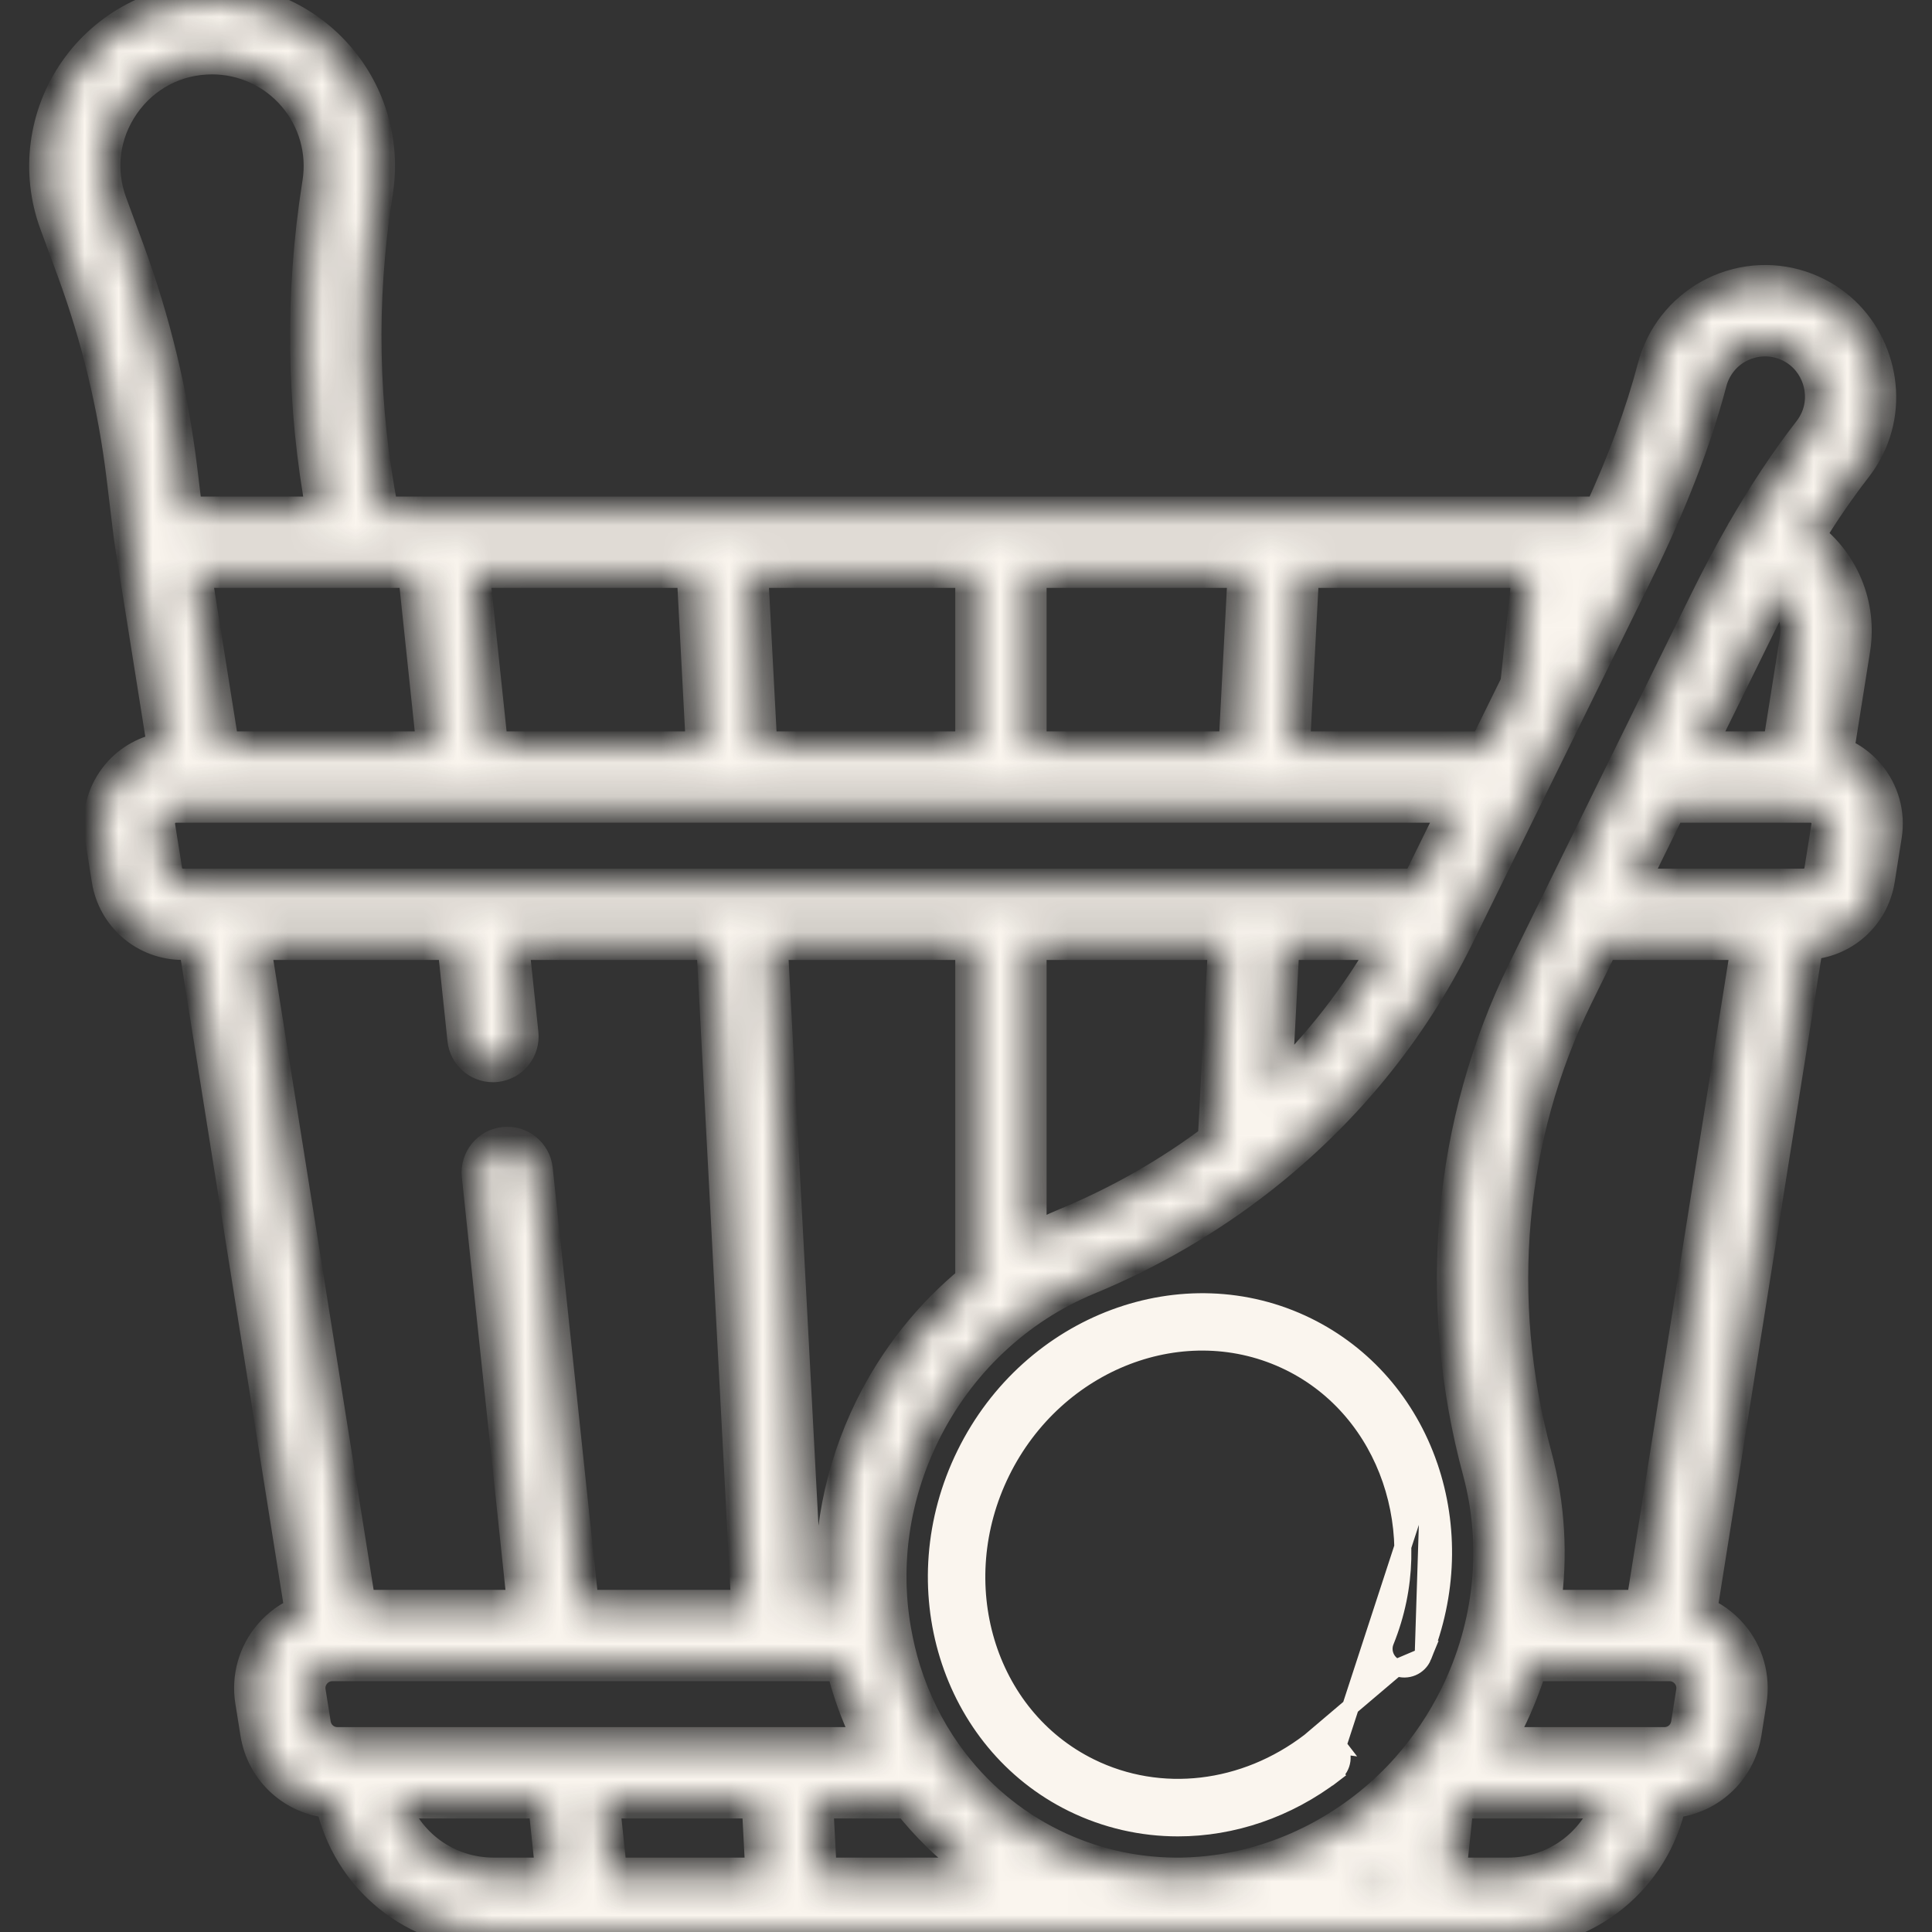 <?xml version="1.0"?>
<svg xmlns="http://www.w3.org/2000/svg" width="57" height="57" viewBox="0 0 57 57" fill="none">
<rect x="0" y="0" width="57" height="57" fill="#333333" stroke="none"/>
<mask id="path-1-inside-1_122_83" fill="white">
<path d="M55.107 22.858C54.858 22.566 54.542 22.348 54.191 22.218L54.679 19.148C54.886 17.85 54.337 16.579 53.323 15.828C53.784 15.077 54.253 14.394 54.739 13.77C54.911 13.549 55.055 13.305 55.169 13.046C55.849 11.489 55.228 9.61 53.753 8.767C52.933 8.299 51.986 8.193 51.087 8.468C50.199 8.74 49.456 9.373 49.046 10.205C48.946 10.408 48.867 10.62 48.81 10.836C48.45 12.2 47.938 13.591 47.222 15.15H11.268C10.653 12.038 10.59 8.872 11.082 5.734L11.095 5.656C11.317 4.24 10.91 2.803 9.978 1.714C9.047 0.625 7.69 0 6.257 0C4.657 0 3.156 0.783 2.241 2.096C1.326 3.408 1.109 5.088 1.662 6.589L2.172 7.973C2.894 9.934 3.388 11.98 3.64 14.054L3.851 15.796C3.852 15.804 3.853 15.812 3.854 15.819L3.899 16.123C3.9 16.124 3.9 16.126 3.9 16.127C3.9 16.129 3.9 16.13 3.901 16.131L4.852 22.105C4.329 22.185 3.849 22.45 3.501 22.858C3.078 23.353 2.894 24.007 2.997 24.65L3.204 25.949C3.376 27.035 4.3 27.822 5.399 27.822H5.762L8.908 47.58C8.554 47.723 8.235 47.95 7.981 48.247C7.525 48.782 7.326 49.487 7.437 50.182L7.588 51.128C7.766 52.248 8.685 53.072 9.801 53.143C10.278 55.395 12.237 57 14.569 57H44.492V57C46.825 57 48.786 55.392 49.26 53.143C50.376 53.072 51.294 52.248 51.473 51.129L51.623 50.182C51.734 49.487 51.536 48.782 51.079 48.247C50.825 47.95 50.506 47.723 50.152 47.58L53.299 27.818C54.358 27.777 55.237 27.005 55.405 25.949L55.611 24.65C55.714 24.007 55.53 23.353 55.107 22.858ZM38.422 16.845H45.117L44.765 20.175L43.828 22.078H38.146L38.422 16.845ZM30.378 16.845H36.724L36.448 22.078H30.378V16.845ZM28.683 16.845V22.078H22.436L22.16 16.845H28.683ZM20.462 16.845L20.738 22.078H14.496L13.944 16.845H20.462ZM12.239 16.845L12.792 22.078H6.564L5.731 16.845H12.239ZM3.763 7.387L3.253 6.003C2.886 5.007 3.024 3.936 3.631 3.065C4.238 2.195 5.196 1.695 6.257 1.695C7.194 1.695 8.081 2.103 8.69 2.816C9.299 3.528 9.565 4.467 9.42 5.393L9.408 5.471C8.901 8.696 8.946 11.948 9.54 15.15H5.48L5.322 13.85C5.055 11.646 4.53 9.471 3.763 7.387ZM5.399 26.127C5.138 26.127 4.919 25.94 4.878 25.683L4.671 24.384C4.638 24.174 4.732 24.027 4.791 23.958C4.85 23.889 4.98 23.773 5.192 23.773C5.192 23.773 5.192 23.773 5.192 23.773H42.993L41.834 26.127H37.038H5.399ZM40.965 27.822C40.066 29.411 38.936 30.858 37.614 32.126L37.842 27.822H40.965ZM36.144 27.822L35.837 33.636C34.505 34.638 33.031 35.482 31.446 36.138C31.079 36.29 30.724 36.463 30.378 36.653V27.822H36.144V27.822ZM24.587 47.406H23.774L22.74 27.822H28.683V37.798C27.454 38.806 26.438 40.077 25.716 41.541C24.804 43.395 24.424 45.415 24.587 47.406ZM7.479 27.822H13.399L13.7 30.671C13.746 31.106 14.114 31.429 14.542 31.429C14.572 31.429 14.602 31.428 14.632 31.424C15.097 31.375 15.435 30.958 15.386 30.492L15.104 27.822H21.042L22.076 47.406H17.173L15.809 34.501C15.76 34.036 15.342 33.699 14.877 33.748C14.412 33.797 14.074 34.214 14.123 34.68L15.468 47.406H10.597L7.479 27.822ZM9.956 51.455C9.608 51.455 9.316 51.206 9.262 50.862L9.111 49.915C9.066 49.636 9.192 49.44 9.27 49.348C9.349 49.256 9.523 49.101 9.806 49.101C9.807 49.101 9.806 49.101 9.807 49.101C9.807 49.101 16.409 49.101 16.409 49.101H22.97H24.86C24.918 49.337 24.98 49.572 25.053 49.805C25.234 50.381 25.462 50.931 25.728 51.455H9.956ZM14.569 55.305C13.177 55.305 11.989 54.428 11.557 53.15H16.076L16.303 55.305H14.569ZM18.008 55.305L17.78 53.15H22.38L22.494 55.305H18.008ZM28.683 55.305H28.683H24.192L24.078 53.15H26.809C27.351 53.84 27.979 54.454 28.683 54.981V55.305V55.305ZM41.052 55.305H40.465C40.681 55.167 40.893 55.025 41.098 54.873L41.052 55.305ZM36.293 55.161C36.29 55.162 36.288 55.162 36.285 55.163C36.146 55.188 36.006 55.211 35.865 55.229C35.862 55.23 35.859 55.23 35.855 55.23C35.714 55.249 35.572 55.264 35.429 55.276C35.429 55.276 35.429 55.276 35.429 55.276C35.236 55.292 35.042 55.302 34.849 55.305H34.657C33.406 55.293 32.173 55.007 31.03 54.444C29.796 53.836 28.752 52.948 27.955 51.853C27.933 51.819 27.91 51.787 27.884 51.756C27.364 51.02 26.953 50.195 26.67 49.297C26.547 48.904 26.453 48.506 26.383 48.105C26.381 48.094 26.379 48.083 26.377 48.072C26.045 46.13 26.338 44.117 27.238 42.29C28.265 40.204 29.989 38.575 32.094 37.704C33.938 36.942 35.642 35.945 37.169 34.752C37.181 34.743 37.192 34.733 37.204 34.724C39.639 32.813 41.62 30.402 42.979 27.641L48.263 16.908C49.275 14.852 49.99 13.008 50.449 11.269C50.477 11.161 50.517 11.055 50.567 10.954C50.774 10.534 51.135 10.227 51.583 10.089C51.746 10.039 51.912 10.015 52.077 10.015C52.366 10.015 52.652 10.09 52.912 10.239C53.645 10.658 53.954 11.592 53.615 12.367C53.558 12.497 53.486 12.619 53.4 12.729C52.712 13.615 52.055 14.606 51.414 15.725C51.413 15.726 51.412 15.728 51.411 15.729C51.405 15.74 51.398 15.752 51.392 15.764C51.314 15.901 51.236 16.04 51.158 16.181C51.149 16.197 51.14 16.213 51.131 16.23C50.963 16.535 50.796 16.851 50.63 17.175C50.614 17.207 50.597 17.239 50.581 17.271C50.5 17.43 50.42 17.59 50.339 17.753L44.985 28.629C42.769 33.131 42.294 38.374 43.648 43.392C44.241 45.591 44.003 47.952 42.976 50.038C42.587 50.826 42.101 51.545 41.536 52.184C40.156 53.739 38.281 54.796 36.293 55.161ZM53.005 18.882L52.496 22.078H50.1L51.86 18.503C51.861 18.501 51.862 18.499 51.863 18.497C51.956 18.308 52.05 18.123 52.143 17.94C52.154 17.92 52.164 17.9 52.174 17.88C52.267 17.699 52.361 17.52 52.455 17.345C52.46 17.336 52.465 17.327 52.469 17.319C52.885 17.708 53.099 18.29 53.005 18.882ZM44.492 55.305H42.757L42.985 53.15H47.503C47.074 54.426 45.885 55.305 44.492 55.305ZM49.949 49.915L49.799 50.862C49.744 51.206 49.452 51.455 49.104 51.455H44.136C44.262 51.236 44.384 51.015 44.496 50.787C44.766 50.239 44.986 49.675 45.163 49.101H49.186C49.187 49.101 49.187 49.101 49.188 49.101C49.189 49.101 49.19 49.101 49.19 49.101H49.255C49.537 49.101 49.711 49.256 49.79 49.348C49.868 49.44 49.994 49.636 49.949 49.915ZM48.464 47.406H45.547C45.762 45.922 45.678 44.407 45.285 42.95C44.038 38.33 44.472 33.51 46.506 29.378L47.272 27.822H51.582L48.464 47.406ZM53.938 24.384L53.731 25.683C53.69 25.94 53.471 26.127 53.21 26.127H48.106L49.265 23.773H53.219C53.22 23.773 53.22 23.773 53.221 23.773C53.222 23.773 53.222 23.773 53.223 23.773H53.417C53.628 23.773 53.759 23.889 53.818 23.958C53.877 24.027 53.971 24.175 53.938 24.384Z"/>
</mask>
<path d="M55.107 22.858C54.858 22.566 54.542 22.348 54.191 22.218L54.679 19.148C54.886 17.85 54.337 16.579 53.323 15.828C53.784 15.077 54.253 14.394 54.739 13.77C54.911 13.549 55.055 13.305 55.169 13.046C55.849 11.489 55.228 9.61 53.753 8.767C52.933 8.299 51.986 8.193 51.087 8.468C50.199 8.74 49.456 9.373 49.046 10.205C48.946 10.408 48.867 10.62 48.81 10.836C48.45 12.2 47.938 13.591 47.222 15.15H11.268C10.653 12.038 10.59 8.872 11.082 5.734L11.095 5.656C11.317 4.24 10.91 2.803 9.978 1.714C9.047 0.625 7.69 0 6.257 0C4.657 0 3.156 0.783 2.241 2.096C1.326 3.408 1.109 5.088 1.662 6.589L2.172 7.973C2.894 9.934 3.388 11.98 3.64 14.054L3.851 15.796C3.852 15.804 3.853 15.812 3.854 15.819L3.899 16.123C3.9 16.124 3.9 16.126 3.9 16.127C3.9 16.129 3.9 16.13 3.901 16.131L4.852 22.105C4.329 22.185 3.849 22.45 3.501 22.858C3.078 23.353 2.894 24.007 2.997 24.65L3.204 25.949C3.376 27.035 4.3 27.822 5.399 27.822H5.762L8.908 47.58C8.554 47.723 8.235 47.95 7.981 48.247C7.525 48.782 7.326 49.487 7.437 50.182L7.588 51.128C7.766 52.248 8.685 53.072 9.801 53.143C10.278 55.395 12.237 57 14.569 57H44.492V57C46.825 57 48.786 55.392 49.26 53.143C50.376 53.072 51.294 52.248 51.473 51.129L51.623 50.182C51.734 49.487 51.536 48.782 51.079 48.247C50.825 47.95 50.506 47.723 50.152 47.58L53.299 27.818C54.358 27.777 55.237 27.005 55.405 25.949L55.611 24.65C55.714 24.007 55.53 23.353 55.107 22.858ZM38.422 16.845H45.117L44.765 20.175L43.828 22.078H38.146L38.422 16.845ZM30.378 16.845H36.724L36.448 22.078H30.378V16.845ZM28.683 16.845V22.078H22.436L22.16 16.845H28.683ZM20.462 16.845L20.738 22.078H14.496L13.944 16.845H20.462ZM12.239 16.845L12.792 22.078H6.564L5.731 16.845H12.239ZM3.763 7.387L3.253 6.003C2.886 5.007 3.024 3.936 3.631 3.065C4.238 2.195 5.196 1.695 6.257 1.695C7.194 1.695 8.081 2.103 8.69 2.816C9.299 3.528 9.565 4.467 9.42 5.393L9.408 5.471C8.901 8.696 8.946 11.948 9.54 15.15H5.48L5.322 13.85C5.055 11.646 4.53 9.471 3.763 7.387ZM5.399 26.127C5.138 26.127 4.919 25.94 4.878 25.683L4.671 24.384C4.638 24.174 4.732 24.027 4.791 23.958C4.85 23.889 4.98 23.773 5.192 23.773C5.192 23.773 5.192 23.773 5.192 23.773H42.993L41.834 26.127H37.038H5.399ZM40.965 27.822C40.066 29.411 38.936 30.858 37.614 32.126L37.842 27.822H40.965ZM36.144 27.822L35.837 33.636C34.505 34.638 33.031 35.482 31.446 36.138C31.079 36.29 30.724 36.463 30.378 36.653V27.822H36.144V27.822ZM24.587 47.406H23.774L22.74 27.822H28.683V37.798C27.454 38.806 26.438 40.077 25.716 41.541C24.804 43.395 24.424 45.415 24.587 47.406ZM7.479 27.822H13.399L13.7 30.671C13.746 31.106 14.114 31.429 14.542 31.429C14.572 31.429 14.602 31.428 14.632 31.424C15.097 31.375 15.435 30.958 15.386 30.492L15.104 27.822H21.042L22.076 47.406H17.173L15.809 34.501C15.76 34.036 15.342 33.699 14.877 33.748C14.412 33.797 14.074 34.214 14.123 34.68L15.468 47.406H10.597L7.479 27.822ZM9.956 51.455C9.608 51.455 9.316 51.206 9.262 50.862L9.111 49.915C9.066 49.636 9.192 49.44 9.27 49.348C9.349 49.256 9.523 49.101 9.806 49.101C9.807 49.101 9.806 49.101 9.807 49.101C9.807 49.101 16.409 49.101 16.409 49.101H22.97H24.86C24.918 49.337 24.98 49.572 25.053 49.805C25.234 50.381 25.462 50.931 25.728 51.455H9.956ZM14.569 55.305C13.177 55.305 11.989 54.428 11.557 53.15H16.076L16.303 55.305H14.569ZM18.008 55.305L17.78 53.15H22.38L22.494 55.305H18.008ZM28.683 55.305H28.683H24.192L24.078 53.15H26.809C27.351 53.84 27.979 54.454 28.683 54.981V55.305V55.305ZM41.052 55.305H40.465C40.681 55.167 40.893 55.025 41.098 54.873L41.052 55.305ZM36.293 55.161C36.29 55.162 36.288 55.162 36.285 55.163C36.146 55.188 36.006 55.211 35.865 55.229C35.862 55.23 35.859 55.23 35.855 55.23C35.714 55.249 35.572 55.264 35.429 55.276C35.429 55.276 35.429 55.276 35.429 55.276C35.236 55.292 35.042 55.302 34.849 55.305H34.657C33.406 55.293 32.173 55.007 31.03 54.444C29.796 53.836 28.752 52.948 27.955 51.853C27.933 51.819 27.91 51.787 27.884 51.756C27.364 51.02 26.953 50.195 26.67 49.297C26.547 48.904 26.453 48.506 26.383 48.105C26.381 48.094 26.379 48.083 26.377 48.072C26.045 46.13 26.338 44.117 27.238 42.29C28.265 40.204 29.989 38.575 32.094 37.704C33.938 36.942 35.642 35.945 37.169 34.752C37.181 34.743 37.192 34.733 37.204 34.724C39.639 32.813 41.62 30.402 42.979 27.641L48.263 16.908C49.275 14.852 49.99 13.008 50.449 11.269C50.477 11.161 50.517 11.055 50.567 10.954C50.774 10.534 51.135 10.227 51.583 10.089C51.746 10.039 51.912 10.015 52.077 10.015C52.366 10.015 52.652 10.09 52.912 10.239C53.645 10.658 53.954 11.592 53.615 12.367C53.558 12.497 53.486 12.619 53.4 12.729C52.712 13.615 52.055 14.606 51.414 15.725C51.413 15.726 51.412 15.728 51.411 15.729C51.405 15.74 51.398 15.752 51.392 15.764C51.314 15.901 51.236 16.04 51.158 16.181C51.149 16.197 51.14 16.213 51.131 16.23C50.963 16.535 50.796 16.851 50.63 17.175C50.614 17.207 50.597 17.239 50.581 17.271C50.5 17.43 50.42 17.59 50.339 17.753L44.985 28.629C42.769 33.131 42.294 38.374 43.648 43.392C44.241 45.591 44.003 47.952 42.976 50.038C42.587 50.826 42.101 51.545 41.536 52.184C40.156 53.739 38.281 54.796 36.293 55.161ZM53.005 18.882L52.496 22.078H50.1L51.86 18.503C51.861 18.501 51.862 18.499 51.863 18.497C51.956 18.308 52.05 18.123 52.143 17.94C52.154 17.92 52.164 17.9 52.174 17.88C52.267 17.699 52.361 17.52 52.455 17.345C52.46 17.336 52.465 17.327 52.469 17.319C52.885 17.708 53.099 18.29 53.005 18.882ZM44.492 55.305H42.757L42.985 53.15H47.503C47.074 54.426 45.885 55.305 44.492 55.305ZM49.949 49.915L49.799 50.862C49.744 51.206 49.452 51.455 49.104 51.455H44.136C44.262 51.236 44.384 51.015 44.496 50.787C44.766 50.239 44.986 49.675 45.163 49.101H49.186C49.187 49.101 49.187 49.101 49.188 49.101C49.189 49.101 49.19 49.101 49.19 49.101H49.255C49.537 49.101 49.711 49.256 49.79 49.348C49.868 49.44 49.994 49.636 49.949 49.915ZM48.464 47.406H45.547C45.762 45.922 45.678 44.407 45.285 42.95C44.038 38.33 44.472 33.51 46.506 29.378L47.272 27.822H51.582L48.464 47.406ZM53.938 24.384L53.731 25.683C53.69 25.94 53.471 26.127 53.21 26.127H48.106L49.265 23.773H53.219C53.22 23.773 53.22 23.773 53.221 23.773C53.222 23.773 53.222 23.773 53.223 23.773H53.417C53.628 23.773 53.759 23.889 53.818 23.958C53.877 24.027 53.971 24.175 53.938 24.384Z" fill="#FAF5EE" stroke="#FAF5EE" mask="url(#path-1-inside-1_122_83)"/>
<path d="M42.166 43.246L42.166 43.246C41.535 41.415 40.259 39.952 38.573 39.122C34.929 37.329 30.393 39.005 28.476 42.9C26.558 46.795 27.996 51.412 31.64 53.206C32.625 53.69 33.687 53.929 34.754 53.929C36.361 53.929 37.982 53.388 39.364 52.33L39.516 52.529L39.364 52.33C39.626 52.13 39.676 51.755 39.475 51.493L42.166 43.246ZM42.166 43.246C42.787 45.05 42.725 47.047 41.987 48.869L41.987 48.869M42.166 43.246L41.987 48.869M38.638 51.381L38.638 51.381C36.713 52.854 34.233 53.15 32.167 52.133C29.087 50.617 27.935 46.703 29.548 43.427L29.548 43.427C31.16 40.151 34.964 38.678 38.045 40.194C40.942 41.621 42.168 45.241 40.88 48.42L40.88 48.42C40.755 48.726 40.903 49.075 41.209 49.199L38.638 51.381ZM38.638 51.381C38.9 51.181 39.275 51.23 39.475 51.492L38.638 51.381ZM41.987 48.869C41.863 49.175 41.515 49.322 41.209 49.199L41.987 48.869Z" fill="#FAF5EE" stroke="#FAF5EE" stroke-width="0.5"/>
</svg>
